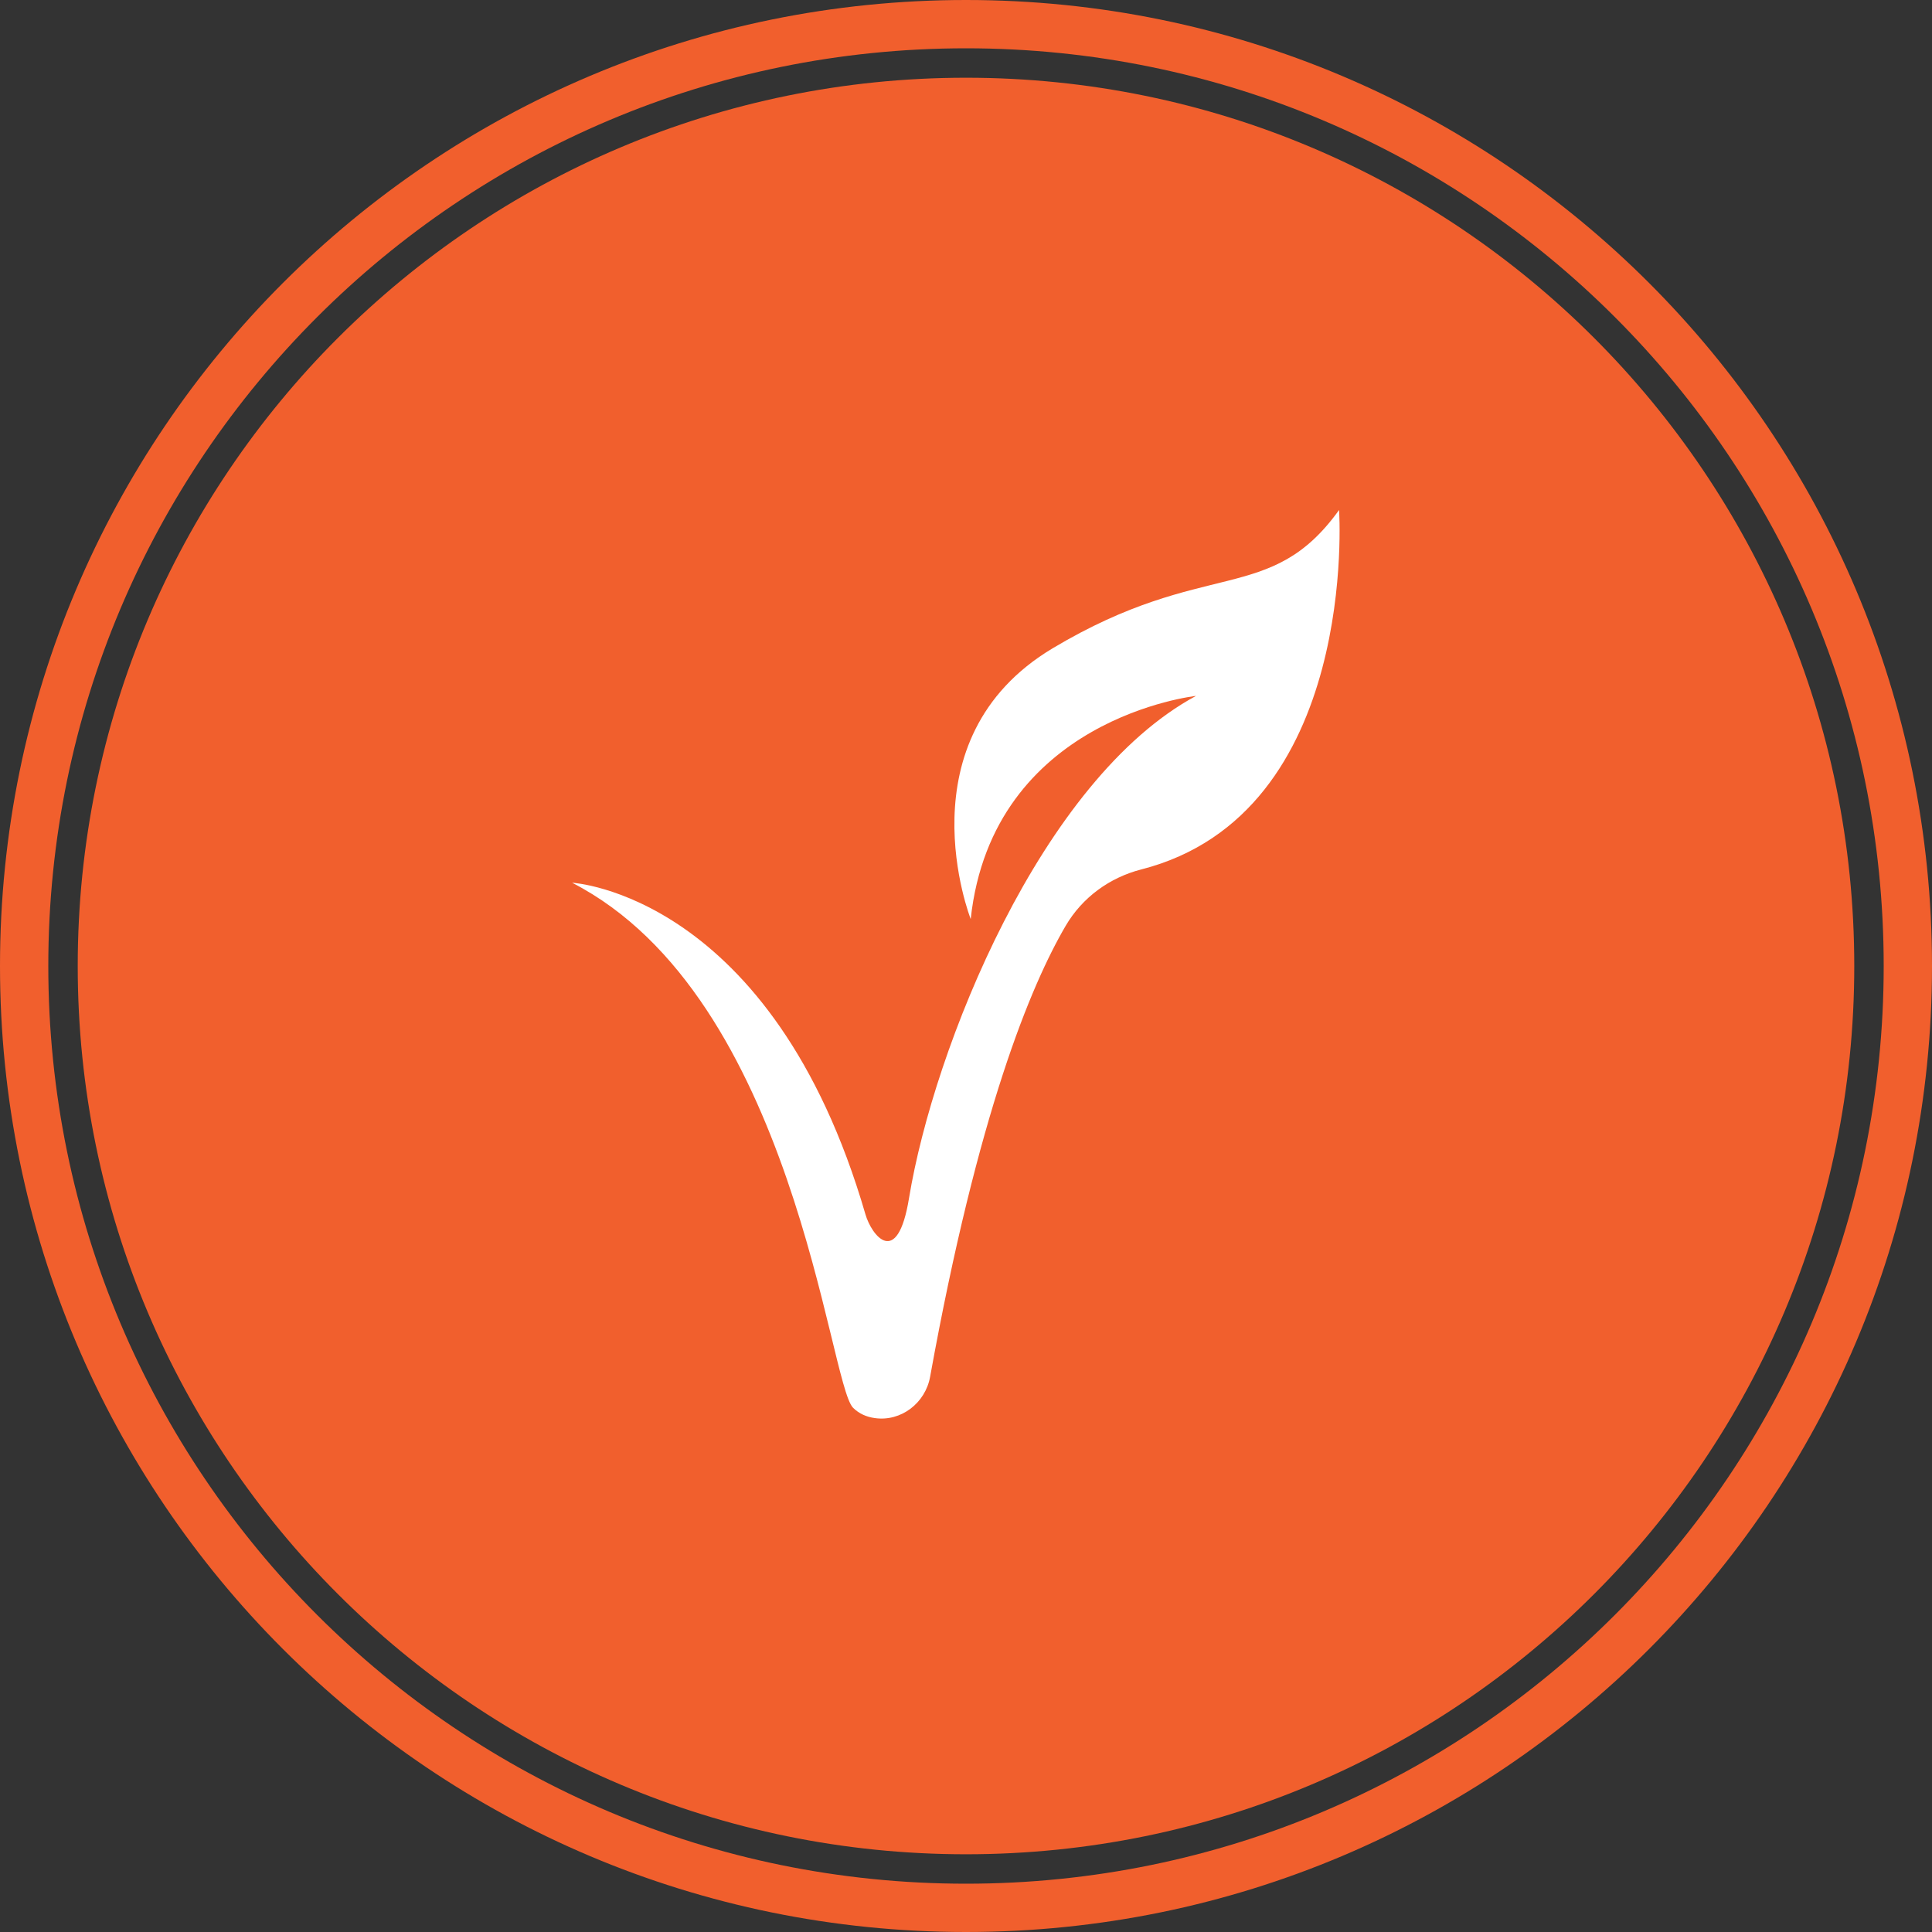 <svg xmlns="http://www.w3.org/2000/svg" xmlns:xlink="http://www.w3.org/1999/xlink" width="120" zoomAndPan="magnify" viewBox="0 0 90 90" height="120" preserveAspectRatio="xMidYMid meet" version="1.0"><rect x="0" y="0" width="90" height="90" fill="#333333" stroke="none"/><defs><clipPath id="dfdfde906a"><path d="M 45 0 C 20.148 0 0 20.148 0 45 C 0 69.852 20.148 90 45 90 C 69.852 90 90 69.852 90 45 C 90 20.148 69.852 0 45 0 Z M 45 0 " clip-rule="nonzero"/></clipPath><clipPath id="214a93028d"><path d="M 3.621 3.621 L 86.379 3.621 L 86.379 86.379 L 3.621 86.379 Z M 3.621 3.621 " clip-rule="nonzero"/></clipPath><clipPath id="567101d888"><path d="M 45 3.621 C 22.148 3.621 3.621 22.148 3.621 45 C 3.621 67.852 22.148 86.379 45 86.379 C 67.852 86.379 86.379 67.852 86.379 45 C 86.379 22.148 67.852 3.621 45 3.621 Z M 45 3.621 " clip-rule="nonzero"/></clipPath><clipPath id="a342af7332"><path d="M 26.652 23.758 L 63 23.758 L 63 66.508 L 26.652 66.508 Z M 26.652 23.758 " clip-rule="nonzero"/></clipPath></defs><g clip-path="url(#dfdfde906a)"><path stroke-linecap="butt" transform="matrix(0.75, 0, 0, 0.75, 0, 0)" fill="none" stroke-linejoin="miter" d="M 60 -0 C 26.865 -0 -0 26.865 -0 60 C -0 93.135 26.865 120 60 120 C 93.135 120 120 93.135 120 60 C 120 26.865 93.135 -0 60 -0 Z M 60 -0 " stroke="#f15f2d" stroke-width="6" stroke-opacity="1" stroke-miterlimit="4"/></g><g clip-path="url(#214a93028d)"><g clip-path="url(#567101d888)"><path fill="#f15f2d" d="M 3.621 3.621 L 86.379 3.621 L 86.379 86.379 L 3.621 86.379 Z M 3.621 3.621 " fill-opacity="1" fill-rule="nonzero"/></g></g><g clip-path="url(#a342af7332)"><path fill="#ffffff" d="M 26.652 41.121 C 26.652 41.121 35.973 41.629 40.316 56.57 C 40.594 57.535 41.805 59.145 42.348 55.801 C 43.5 48.816 48.504 36.305 55.715 32.418 C 55.715 32.418 46.234 33.441 45.219 42.812 C 45.219 42.812 41.926 34.441 49.051 30.191 C 56.18 25.941 59.16 28.234 62.379 23.758 C 62.379 23.758 63.344 37.902 53.156 40.504 C 51.684 40.883 50.414 41.812 49.645 43.125 C 48.02 45.902 45.555 51.828 43.328 64.137 C 43.109 65.355 41.977 66.238 40.746 66.059 C 40.383 66.008 40.027 65.867 39.738 65.578 C 38.598 64.426 37.004 46.445 26.652 41.121 Z M 26.652 41.121 " fill-opacity="1" fill-rule="nonzero"/></g></svg>